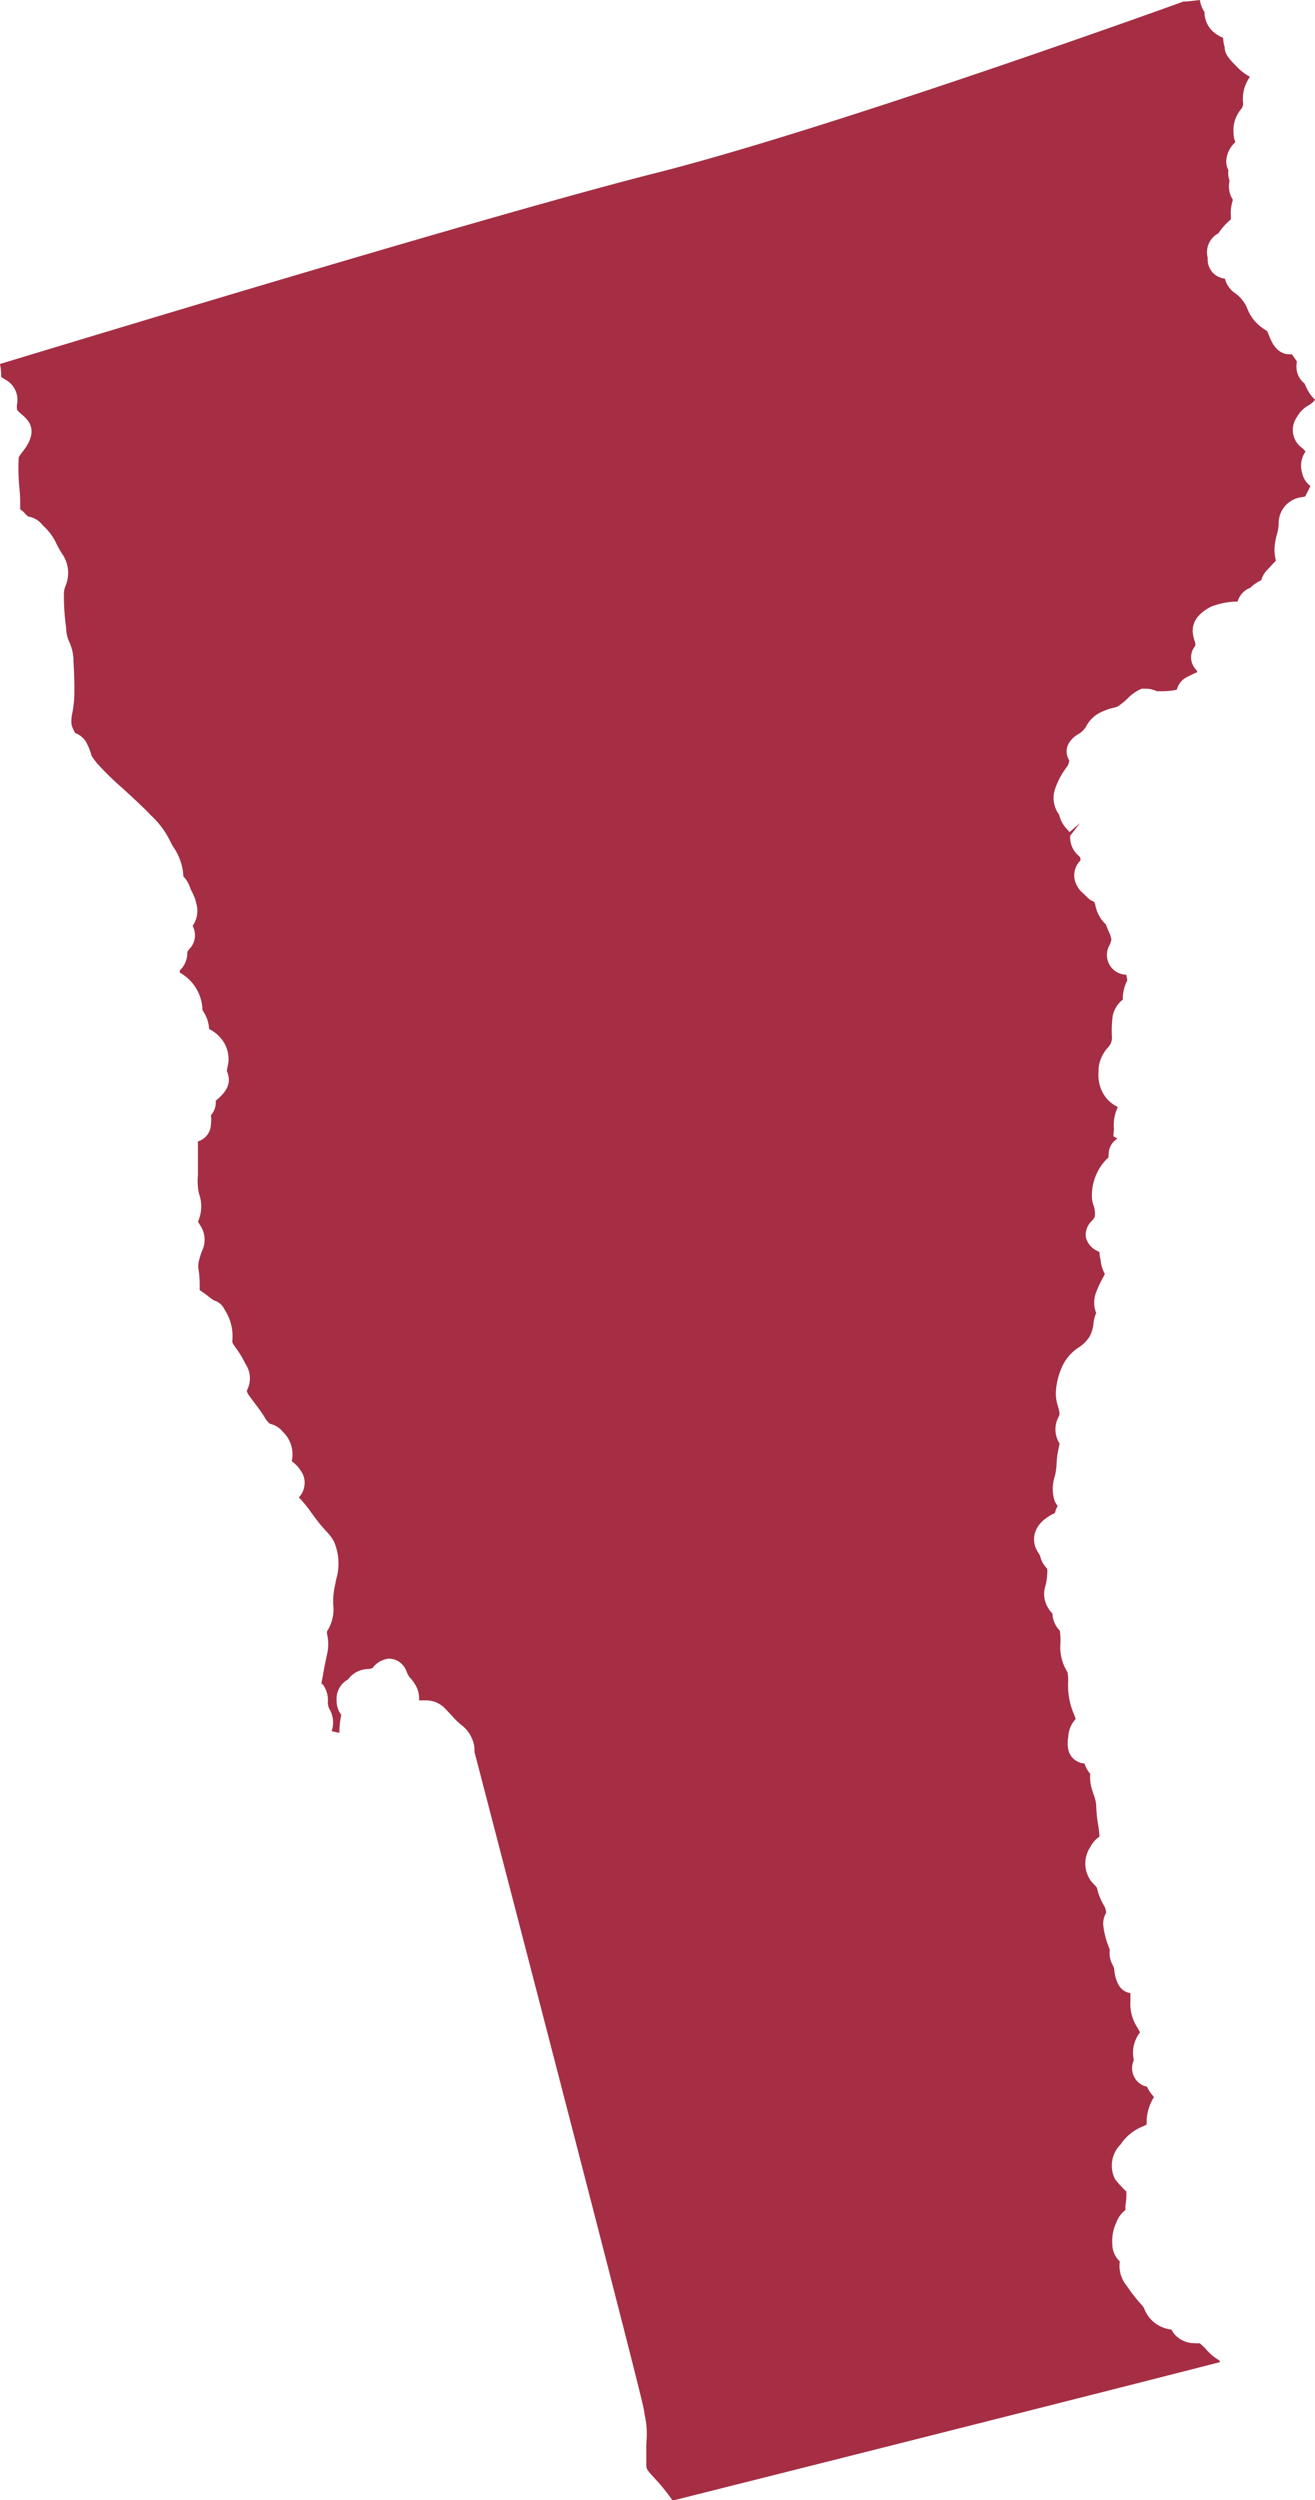 <svg xmlns="http://www.w3.org/2000/svg" width="12.638" height="24.013" viewBox="0 0 12.638 24.013">
  <path id="Path_15068" data-name="Path 15068" d="M608.173,48.7a.284.284,0,0,0,.044.116.257.257,0,0,0,.061.166.313.313,0,0,0,.118.081.329.329,0,0,0,.015.089c0,.072.047.118.123.195a.5.5,0,0,0,.12.091.36.36,0,0,0-.067.239.086.086,0,0,1-.017.07.313.313,0,0,0-.074.228.23.23,0,0,0,.018.09.265.265,0,0,0-.088.18.191.191,0,0,0,.021.091.2.2,0,0,0,.011.1.236.236,0,0,0,.032.183.442.442,0,0,0-.021.125.385.385,0,0,1,0,.065.566.566,0,0,0-.1.106c-.01.012-.018.024-.015.024h0a.206.206,0,0,0-.106.237.184.184,0,0,0,.165.2.243.243,0,0,0,.091.135.334.334,0,0,1,.124.152.407.407,0,0,0,.165.2l.025.017a.357.357,0,0,1,.019.043c.026.063.073.18.2.18h.02l.027.038a.222.222,0,0,0,.02.028.069.069,0,0,0,0,.015.206.206,0,0,0,.075.2h0a.6.6,0,0,0,.047.093.418.418,0,0,0,.053.062l-.01.014a.261.261,0,0,1-.054.042.276.276,0,0,0-.109.11.213.213,0,0,0,.052.3.294.294,0,0,1,.03.032.236.236,0,0,0-.034.2.213.213,0,0,0,.081.131c-.007.016-.017.034-.023.047s-.019.035-.027.053l-.028.007a.251.251,0,0,0-.227.261.445.445,0,0,1-.018.1.634.634,0,0,0-.023.145.569.569,0,0,0,.013.1v.007a.681.681,0,0,0-.054.056l-.027.029a.219.219,0,0,0-.058.1.372.372,0,0,0-.106.073.2.2,0,0,0-.122.132.706.706,0,0,0-.257.05c-.189.1-.192.22-.157.325a.084.084,0,0,1,.007.051.17.17,0,0,0,.009.229l.013.022h0l-.012.005c-.027.012-.057.026-.087.042a.186.186,0,0,0-.1.123.725.725,0,0,1-.119.014h-.074a.237.237,0,0,0-.1-.024h-.045a.421.421,0,0,0-.141.1.82.82,0,0,1-.089.071.329.329,0,0,1-.043.013.55.55,0,0,0-.14.053.3.3,0,0,0-.117.119.207.207,0,0,1-.076.079.242.242,0,0,0-.1.1.156.156,0,0,0,.011.154.25.25,0,0,1-.015.049l-.026.037a.72.72,0,0,0-.1.2.268.268,0,0,0,.043.235.3.3,0,0,0,.079.143l.021.024.1-.086-.094.122v.027a.234.234,0,0,0,.082.165.045.045,0,0,1,.016.046.2.2,0,0,0-.057.171.244.244,0,0,0,.087.146l.03.029a.158.158,0,0,0,.071.048.135.135,0,0,1,.014.04.341.341,0,0,0,.1.179l.024.061a.257.257,0,0,1,.029.084.215.215,0,0,1-.015.049.19.19,0,0,0,.158.289.5.5,0,0,1,.01.055.389.389,0,0,0-.043.157v.031h-.005a.262.262,0,0,0-.092.153,1.074,1.074,0,0,0-.008.194.133.133,0,0,1-.036.107.35.35,0,0,0-.092.2v.036a.353.353,0,0,0,.08.259.337.337,0,0,0,.094.073l.011.007h0a.39.39,0,0,0-.037.209l-.006.07.039.023a.178.178,0,0,0-.08.113.445.445,0,0,0-.005.045c0,.026,0,.026-.014.035a.5.5,0,0,0-.146.368.25.25,0,0,0,.014.076.229.229,0,0,1,.013.115.15.15,0,0,1-.026.037.184.184,0,0,0-.059.161.2.2,0,0,0,.112.13l.019.01a.031.031,0,0,0,0,.01.325.325,0,0,0,.01.063.35.35,0,0,0,.041.137.261.261,0,0,1-.019.038,1.04,1.04,0,0,0-.064.137.272.272,0,0,0,0,.2.361.361,0,0,0-.026.1.313.313,0,0,1-.039.129.338.338,0,0,1-.1.1.435.435,0,0,0-.173.212.649.649,0,0,0-.05.242.424.424,0,0,0,.021.114c.015.052.02.075.006.1a.254.254,0,0,0,.009.257l-.006.033a.8.8,0,0,0-.023.174.609.609,0,0,1-.017.109.38.38,0,0,0,0,.239.344.344,0,0,0,.028.045.222.222,0,0,0-.026.067c-.194.09-.225.227-.187.331a.3.3,0,0,0,.034.062.1.1,0,0,1,.014.034.251.251,0,0,0,.064.108.23.23,0,0,1,0,.055.519.519,0,0,1-.018.114.252.252,0,0,0,.026.206.281.281,0,0,0,.042.055.253.253,0,0,0,.072.166.726.726,0,0,1,.006.111.456.456,0,0,0,.067.287.376.376,0,0,1,.006.1V64.9a.692.692,0,0,0,.051.252.6.6,0,0,1,.022.059.266.266,0,0,0-.071.168c-.027.163.043.225.113.251a.182.182,0,0,0,.043.008.289.289,0,0,0,.055.1.421.421,0,0,0,.011.131c.007.022.014.043.02.064a.351.351,0,0,1,.027.124,1.266,1.266,0,0,0,.017.167,1.015,1.015,0,0,1,.014.116.268.268,0,0,0-.088.1.285.285,0,0,0,0,.318c.024.034.05.052.064.076a.549.549,0,0,0,.064.163.158.158,0,0,1,.024.074.221.221,0,0,0-.029.109.8.8,0,0,0,.064.245.246.246,0,0,0,.036.164.21.21,0,0,1,.008.043c.017.127.068.2.154.211v.078a.414.414,0,0,0,.026.173.452.452,0,0,0,.041.081l.026.045a.318.318,0,0,0-.06.268.183.183,0,0,0,.11.251c.015,0,.015,0,.027.026l.016.025h0a.4.4,0,0,0,.029.038l.011.015a.464.464,0,0,0-.07.217v.031a.028.028,0,0,0,0,.015l-.034.017a.463.463,0,0,0-.2.151l-.015.022a.287.287,0,0,0-.055.334.87.87,0,0,0,.067.077.4.4,0,0,0,.042.042.618.618,0,0,1-.009.135v.043a.26.26,0,0,0-.086.117.419.419,0,0,0-.04.209.232.232,0,0,0,.072.168.3.3,0,0,0,.065.232l.017.024a1.468,1.468,0,0,0,.139.173.222.222,0,0,1,.014.025.315.315,0,0,0,.261.2.234.234,0,0,0,.115.108.254.254,0,0,0,.107.023.2.2,0,0,0,.049,0,.555.555,0,0,1,.067.064.468.468,0,0,0,.121.1.063.063,0,0,1,.008.018c-1.679.43-4.7,1.189-5.261,1.33a1.711,1.711,0,0,0-.147-.186l-.03-.033c-.074-.081-.076-.084-.076-.138v-.151c0-.044.005-.088.005-.138a.814.814,0,0,0-.021-.181.553.553,0,0,0-.011-.064c-.009-.089-1.129-4.4-1.624-6.3V65.49a.322.322,0,0,0-.13-.225.807.807,0,0,1-.1-.1l-.056-.058a.251.251,0,0,0-.186-.075h-.061a.25.25,0,0,0-.033-.145.385.385,0,0,0-.059-.079.293.293,0,0,1-.027-.051.182.182,0,0,0-.167-.126.223.223,0,0,0-.162.092.218.218,0,0,1-.044.008.242.242,0,0,0-.19.1.211.211,0,0,0-.11.2.229.229,0,0,0,.045.141.784.784,0,0,0-.018.147v.024a.666.666,0,0,1-.067-.014h-.008a.257.257,0,0,0-.024-.219.146.146,0,0,1-.012-.067.252.252,0,0,0-.053-.17l-.008.007a.153.153,0,0,1,.006-.047c.019-.108.03-.168.052-.267a.424.424,0,0,0-.006-.176v-.02a.384.384,0,0,0,.061-.251.708.708,0,0,1,.02-.207l.006-.036a.534.534,0,0,0-.021-.373.49.49,0,0,0-.077-.1l-.049-.056c-.036-.043-.062-.081-.088-.115a1.133,1.133,0,0,0-.122-.15A.185.185,0,0,0,599.56,63a.194.194,0,0,0-.023-.165.326.326,0,0,0-.092-.1.3.3,0,0,0-.082-.279.226.226,0,0,0-.129-.081.233.233,0,0,1-.052-.066c-.04-.064-.078-.111-.108-.152-.047-.061-.059-.08-.061-.1A.249.249,0,0,0,599,61.8a.971.971,0,0,0-.093-.154c-.032-.045-.033-.048-.033-.068a.467.467,0,0,0-.075-.3.158.158,0,0,0-.1-.087.4.4,0,0,1-.053-.038c-.029-.023-.053-.039-.072-.052a.046.046,0,0,0-.014-.009v-.053a.951.951,0,0,0-.01-.14.2.2,0,0,1,.006-.1.61.61,0,0,1,.027-.085.247.247,0,0,0-.011-.234l-.028-.045.01-.027a.356.356,0,0,0,0-.241.564.564,0,0,1-.011-.175c0-.037,0-.08,0-.135v-.194a.175.175,0,0,0,.125-.165.346.346,0,0,0,0-.087h0a.179.179,0,0,0,.046-.137l.007-.007c.081-.068.156-.156.1-.279l.006-.037a.307.307,0,0,0-.068-.284.344.344,0,0,0-.108-.083h0a.347.347,0,0,0-.056-.169c-.008-.013-.008-.013-.009-.037l-.006-.043a.423.423,0,0,0-.211-.293c0-.02,0-.027.006-.027a.231.231,0,0,0,.066-.171.171.171,0,0,1,.02-.029.189.189,0,0,0,.031-.222h0a.249.249,0,0,0,.039-.2.443.443,0,0,0-.045-.127.444.444,0,0,1-.021-.048.264.264,0,0,0-.062-.1.079.079,0,0,0,0-.008.535.535,0,0,0-.1-.28l-.032-.061a.817.817,0,0,0-.18-.238c-.073-.078-.173-.169-.269-.257a2.925,2.925,0,0,1-.248-.242c-.048-.06-.053-.07-.059-.093a.459.459,0,0,0-.034-.087.2.2,0,0,0-.118-.111c-.036-.072-.036-.073-.036-.122a.464.464,0,0,1,.011-.082,1.085,1.085,0,0,0,.018-.188c0-.113,0-.124-.009-.3a.435.435,0,0,0-.042-.187.326.326,0,0,1-.028-.13,2.25,2.25,0,0,1-.022-.336.21.21,0,0,1,.015-.066.322.322,0,0,0-.035-.315.9.9,0,0,1-.055-.1.537.537,0,0,0-.127-.168.221.221,0,0,0-.142-.086.255.255,0,0,1-.03-.029.171.171,0,0,0-.046-.039h0v-.052a1.278,1.278,0,0,0-.006-.137,1.99,1.99,0,0,1-.008-.311.321.321,0,0,1,.037-.054c.042-.054.153-.2.029-.324a.582.582,0,0,0-.046-.042c-.034-.031-.034-.031-.037-.046a.2.2,0,0,1,0-.041.221.221,0,0,0-.11-.239l-.042-.026a.568.568,0,0,0-.011-.125c2.264-.686,4.989-1.5,6.29-1.831,1.635-.411,4.806-1.549,5.083-1.65.027,0,.078-.005.16-.015" transform="translate(-596.641 -48.7)" fill="#a52e44"/>
</svg>

